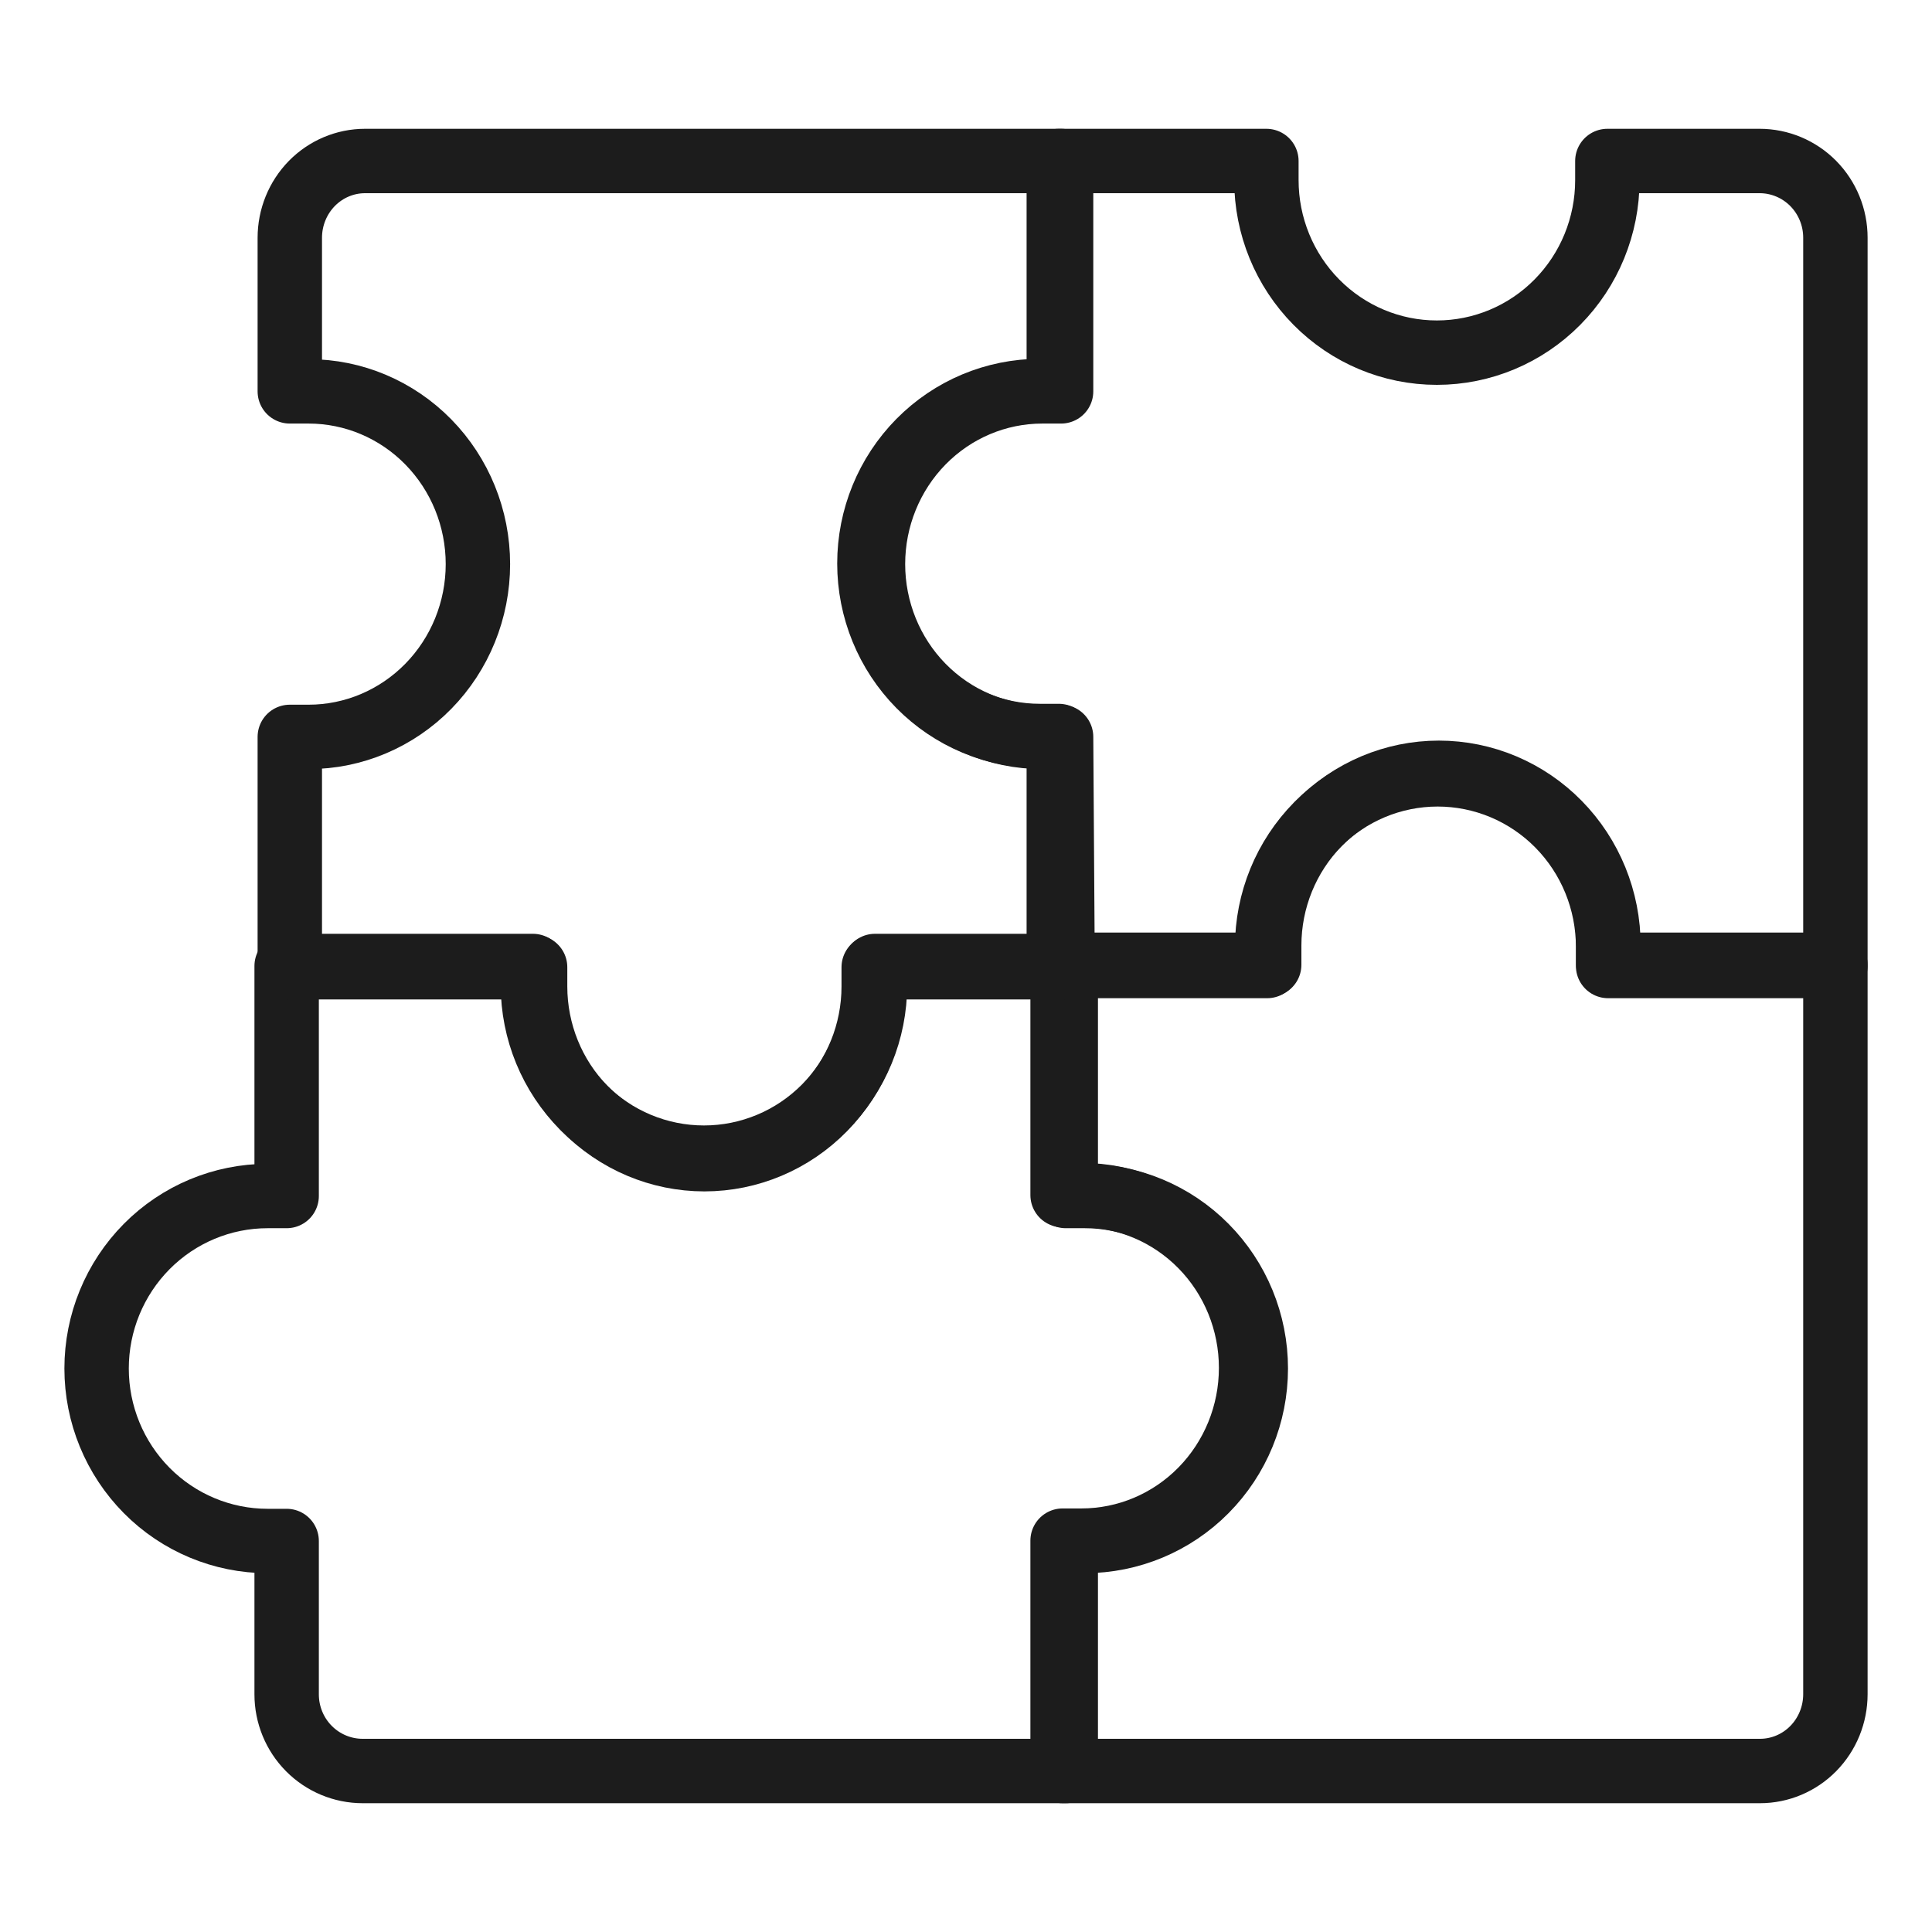 <svg width="60" height="60" viewBox="0 0 60 60" fill="none" xmlns="http://www.w3.org/2000/svg">
<path d="M49.952 29.962C49.952 29.771 49.952 29.556 49.952 29.365C49.952 27.942 49.397 26.578 48.409 25.572C47.421 24.565 46.081 24 44.684 24C43.287 24 41.947 24.565 40.959 25.572C39.971 26.578 39.416 27.942 39.416 29.365C39.416 29.556 39.416 29.771 39.416 29.962H33V37.115H33.585C34.983 37.115 36.323 37.681 37.311 38.687C38.299 39.693 38.854 41.058 38.854 42.481C38.854 43.904 38.299 45.269 37.311 46.275C36.323 47.281 34.983 47.846 33.585 47.846H33V55H54.658C55.279 55 55.875 54.749 56.314 54.302C56.753 53.854 57 53.248 57 52.615V29.962H49.952Z" stroke="#1C1C1C" stroke-width="2" stroke-linecap="round" stroke-linejoin="round"/>
<path d="M33.688 37.143H33.098V30H27.173C27.173 30.191 27.173 30.405 27.173 30.595C27.173 32.016 26.613 33.379 25.617 34.383C24.621 35.388 23.27 35.952 21.862 35.952C20.453 35.952 19.102 35.388 18.106 34.383C17.11 33.379 16.55 32.016 16.55 30.595C16.55 30.405 16.55 30.191 16.55 30H8.902V37.143H8.311C6.903 37.143 5.552 37.707 4.556 38.712C3.56 39.717 3 41.079 3 42.5C3 43.921 3.56 45.283 4.556 46.288C5.552 47.293 6.903 47.857 8.311 47.857H8.902V52.619C8.902 53.251 9.15 53.856 9.593 54.303C10.036 54.749 10.636 55 11.262 55H33.098V47.857H33.688C35.097 47.857 36.448 47.293 37.444 46.288C38.44 45.283 39 43.921 39 42.5C39 41.079 38.44 39.717 37.444 38.712C36.448 37.707 35.097 37.143 33.688 37.143Z" stroke="#1C1C1C" stroke-width="2" stroke-linecap="round" stroke-linejoin="round"/>
<path d="M32.953 22.885H32.369C30.974 22.885 29.637 22.319 28.651 21.313C27.665 20.307 27.111 18.942 27.111 17.519C27.111 16.096 27.665 14.732 28.651 13.725C29.637 12.719 30.974 12.154 32.369 12.154H32.953V5H11.337C10.717 5 10.123 5.251 9.684 5.698C9.246 6.146 9 6.752 9 7.385V12.154H9.584C10.979 12.154 12.316 12.719 13.302 13.725C14.288 14.732 14.842 16.096 14.842 17.519C14.842 18.942 14.288 20.307 13.302 21.313C12.316 22.319 10.979 22.885 9.584 22.885H9V30.038H16.618C16.618 30.229 16.618 30.444 16.618 30.635C16.618 32.058 17.172 33.422 18.158 34.428C19.144 35.435 20.482 36 21.876 36C23.271 36 24.608 35.435 25.594 34.428C26.58 33.422 27.134 32.058 27.134 30.635C27.134 30.444 27.134 30.229 27.134 30.038H33L32.953 22.885Z" stroke="#1C1C1C" stroke-width="2" stroke-linecap="round" stroke-linejoin="round"/>
<path d="M49.918 5C49.918 5.19 49.918 5.405 49.918 5.595C49.918 7.016 49.36 8.379 48.367 9.383C47.374 10.388 46.028 10.952 44.623 10.952C43.219 10.952 41.873 10.388 40.88 9.383C39.887 8.379 39.329 7.016 39.329 5.595C39.329 5.405 39.329 5.19 39.329 5H32.882V12.143H32.294C30.89 12.143 29.544 12.707 28.551 13.712C27.558 14.717 27 16.079 27 17.5C27 18.921 27.558 20.283 28.551 21.288C29.544 22.293 30.89 22.857 32.294 22.857H32.882V30H39.353C39.353 29.809 39.353 29.595 39.353 29.405C39.353 27.984 39.911 26.621 40.904 25.617C41.896 24.612 43.243 24.048 44.647 24.048C46.051 24.048 47.398 24.612 48.391 25.617C49.383 26.621 49.941 27.984 49.941 29.405C49.941 29.595 49.941 29.809 49.941 30H57V7.381C57 6.749 56.752 6.144 56.311 5.697C55.87 5.251 55.271 5 54.647 5H49.918Z" stroke="#1C1C1C" stroke-width="2" stroke-linecap="round" stroke-linejoin="round"/>
</svg>
